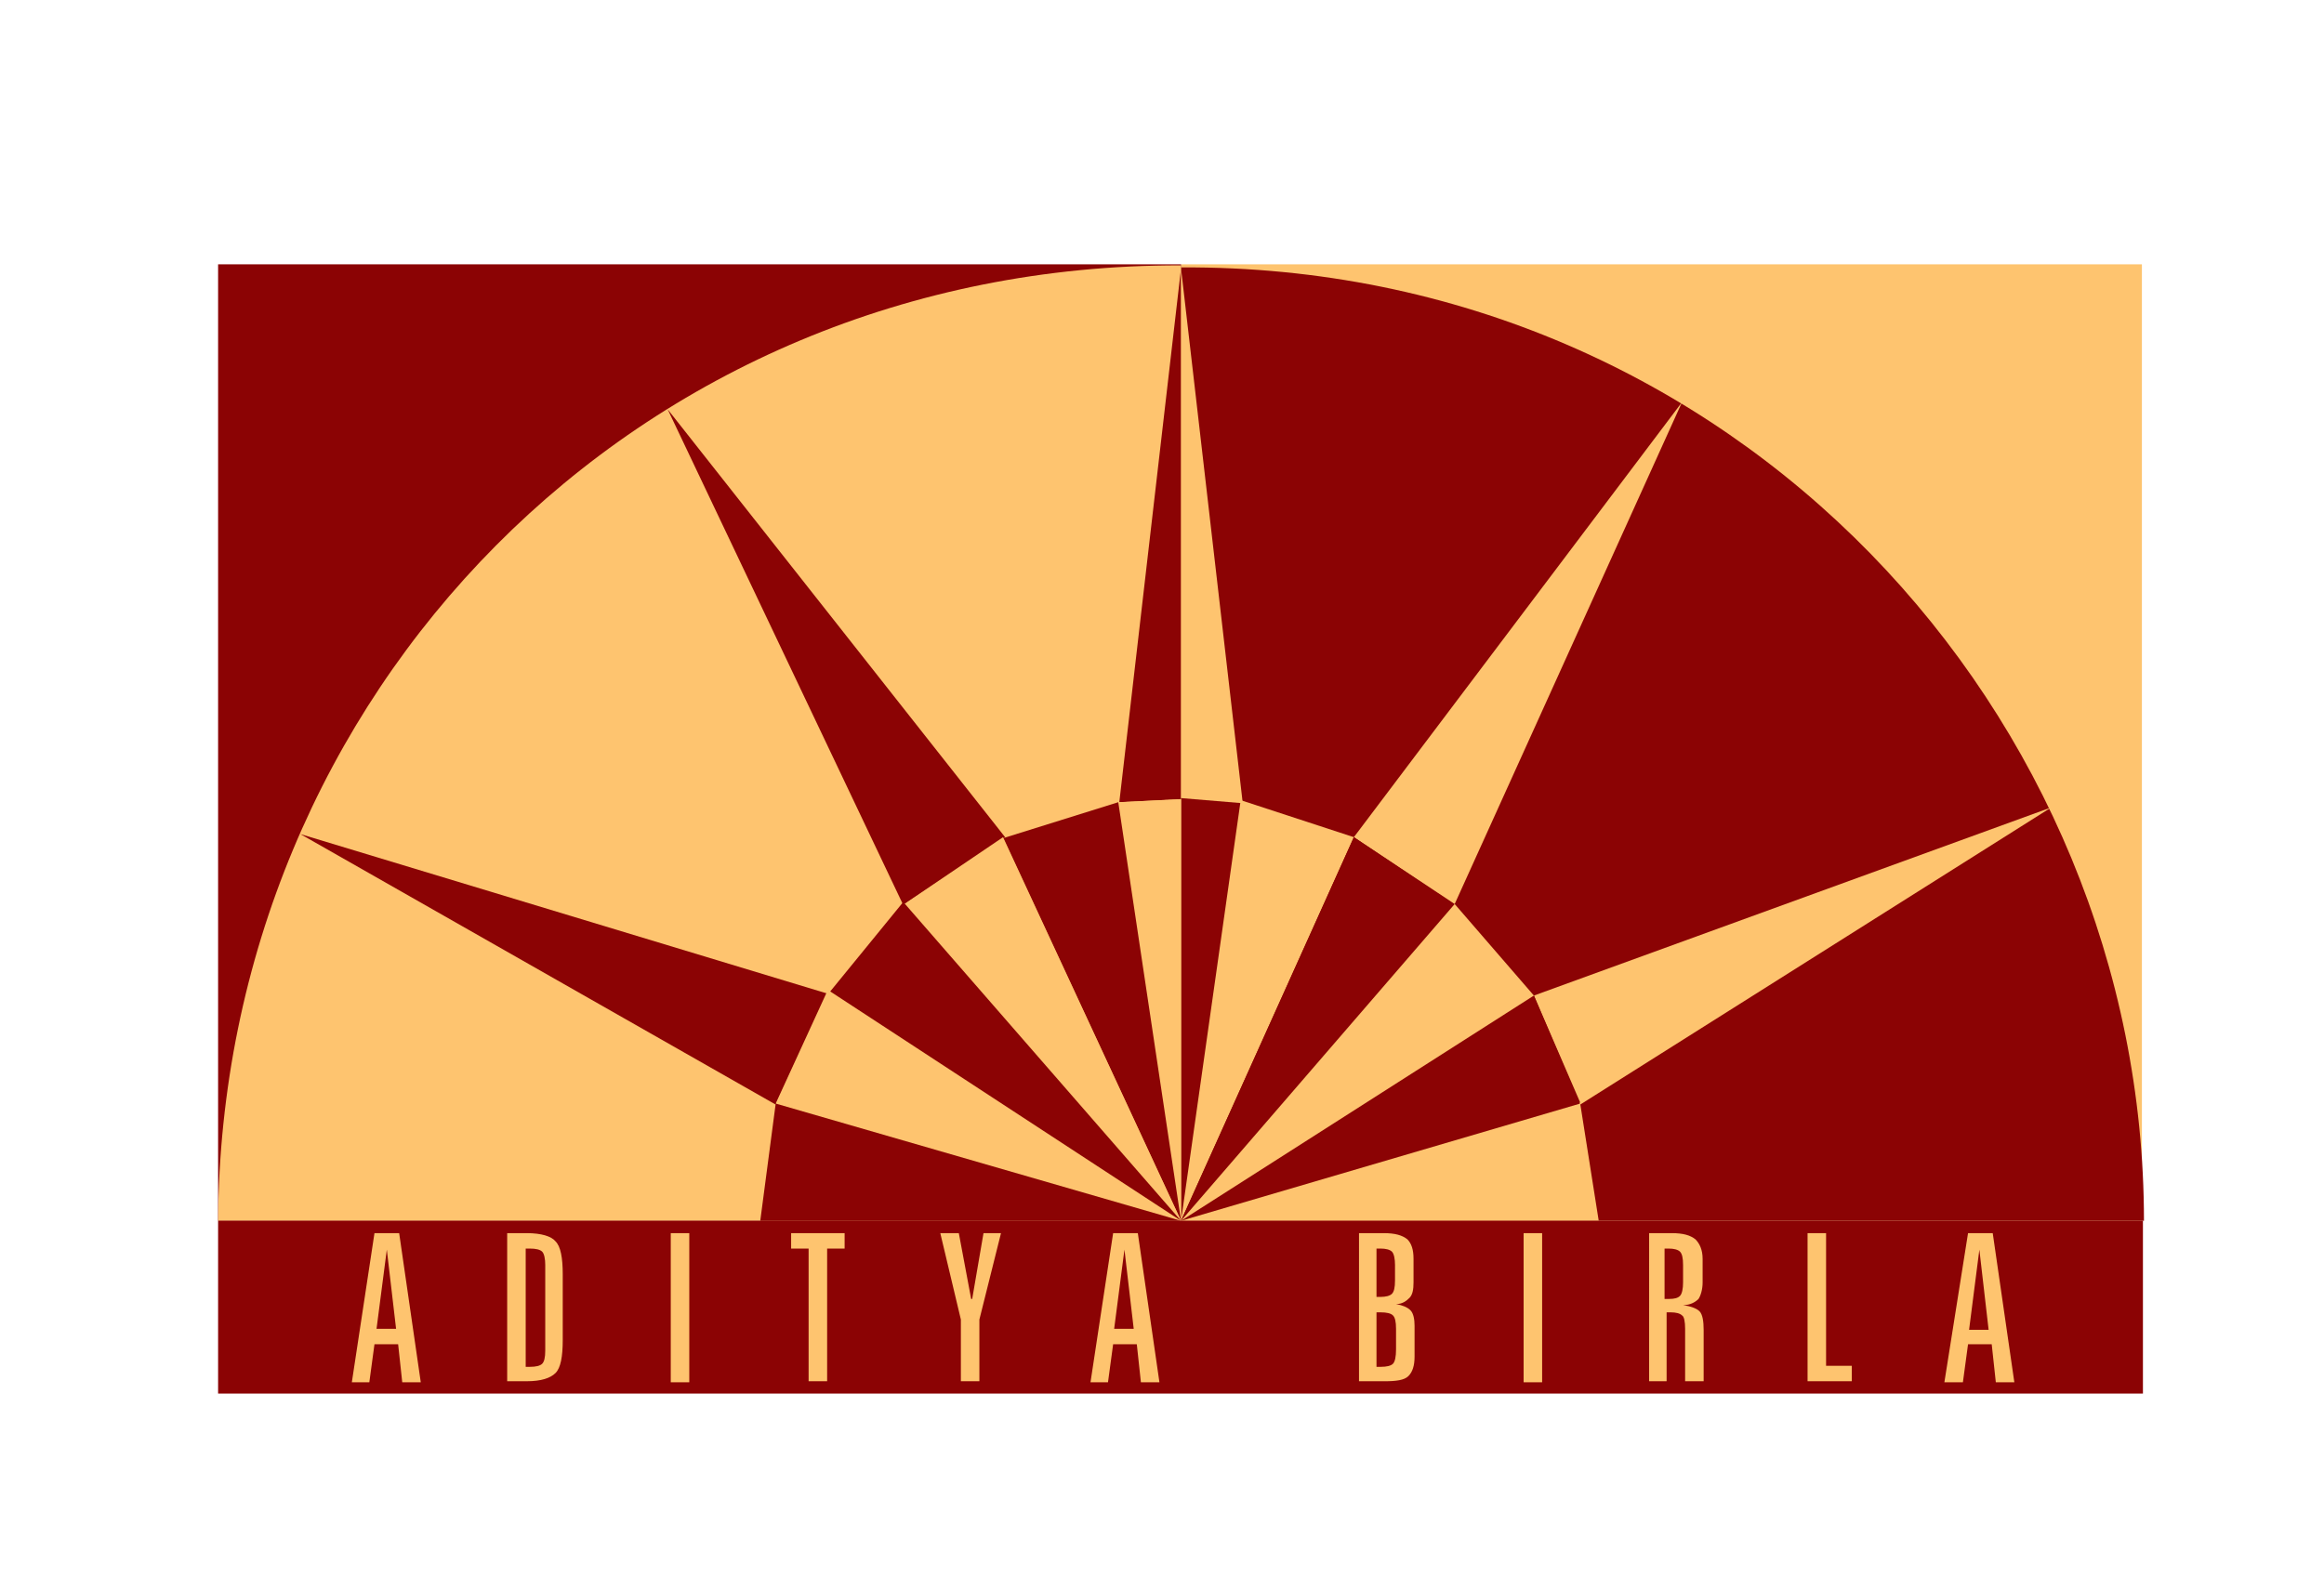 <?xml version="1.0" encoding="utf-8"?>
<!-- Generator: Adobe Illustrator 24.1.0, SVG Export Plug-In . SVG Version: 6.00 Build 0)  -->
<svg version="1.1" id="Layer_1" xmlns="http://www.w3.org/2000/svg" xmlns:xlink="http://www.w3.org/1999/xlink" x="0px" y="0px"
	 viewBox="0 0 225.9 153.4" style="enable-background:new 0 0 225.9 153.4;" xml:space="preserve">
<style type="text/css">
	.st0{fill:#FEC46F;}
	.st1{fill:#8B0304;}
	.st2{fill-rule:evenodd;clip-rule:evenodd;fill:#FEC46F;}
</style>
<g>
	<rect x="114.8" y="25.7" class="st0" width="93.4" height="93"/>
	<path class="st1" d="M114.8,118.7V26c53.9-0.3,93.6,43.6,93.6,92.7H114.8z"/>
	<polygon class="st1" points="114.8,77.6 114.8,118.7 120.6,78.1 	"/>
	<polygon class="st0" points="149.1,96.8 199.4,78.5 153.6,107.4 	"/>
	<polygon class="st0" points="131.6,81.4 163.5,39.1 141.4,87.9 	"/>
	<polygon class="st1" points="153.6,107.2 114.8,118.7 149.1,96.8 	"/>
	<polygon class="st0" points="131.6,81.4 114.8,118.7 120.6,77.8 	"/>
	<polygon class="st1" points="141.3,87.9 114.8,118.7 131.6,81.4 	"/>
	<polygon class="st0" points="149.1,96.8 114.8,118.7 141.4,87.9 	"/>
	<polygon class="st0" points="155.4,118.7 114.8,118.7 153.6,107.3 	"/>
	<g>
		<rect x="21.2" y="25.7" class="st1" width="93.6" height="93"/>
		<path class="st0" d="M114.8,118.7V25.8c-53.1-0.1-93.3,41.8-93.6,92.9H114.8z"/>
		<polygon class="st1" points="114.8,77.7 114.8,26.1 108.8,78 		"/>
		<polygon class="st0" points="114.8,77.7 114.8,118.7 108.7,78 		"/>
		<polygon class="st1" points="80.4,96.6 29.2,81.1 75.4,107.4 		"/>
		<polygon class="st1" points="97.7,81.4 64.9,39.8 87.8,88 		"/>
		<polygon class="st0" points="75.4,107.3 114.8,118.7 80.4,96.4 		"/>
		<polygon class="st1" points="97.5,81.5 114.8,118.7 108.7,78 		"/>
		<polygon class="st0" points="87.9,87.9 114.8,118.7 97.5,81.4 		"/>
		<polygon class="st1" points="80.7,96.4 114.8,118.7 87.8,87.7 		"/>
		<polygon class="st1" points="73.9,118.7 114.8,118.7 75.4,107.3 		"/>
	</g>
	<rect x="21.2" y="118.7" class="st1" width="187.1" height="16.8"/>
	<polygon class="st0" points="114.8,77.6 114.8,26.1 120.8,78.1 	"/>
	<path class="st2" d="M192.4,121.5l-1,7.8h1.9L192.4,121.5L192.4,121.5L192.4,121.5z M37.6,121.5l-1,7.7h1.9L37.6,121.5L37.6,121.5
		L37.6,121.5z M36.4,119.9h2.4l2.1,14.5h-1.8l-0.4-3.7h-2.3l-0.5,3.7h-1.7L36.4,119.9L36.4,119.9z M51.1,121.4v11.5h0.4
		c0.6,0,1-0.1,1.2-0.3c0.2-0.2,0.3-0.6,0.3-1.3V123c0-0.6-0.1-1.1-0.3-1.3c-0.2-0.2-0.6-0.3-1.2-0.3H51.1L51.1,121.4z M49.3,119.9
		h1.9c1.4,0,2.4,0.3,2.8,0.8c0.5,0.5,0.7,1.6,0.7,3.2v6.4c0,1.6-0.2,2.7-0.7,3.2c-0.5,0.5-1.4,0.8-2.8,0.8h-1.9V119.9L49.3,119.9z
		 M65.2,119.9H67v14.5h-1.8V119.9L65.2,119.9z M76.9,119.9h5.2v1.5h-1.7v12.9h-1.8v-12.9h-1.7V119.9L76.9,119.9z M91.4,119.9h1.8
		l1.2,6.4h0.1l1.1-6.4h1.7l-2.1,8.4v6h-1.8v-6L91.4,119.9L91.4,119.9z M109.3,121.5l-1,7.7h1.9L109.3,121.5L109.3,121.5L109.3,121.5
		z M108.2,119.9h2.4l2.1,14.5h-1.8l-0.4-3.7h-2.3l-0.5,3.7h-1.7L108.2,119.9L108.2,119.9z M133.8,127.5v5.4h0.4c0.6,0,1-0.1,1.2-0.3
		c0.2-0.2,0.3-0.7,0.3-1.4v-2c0-0.7-0.1-1.1-0.3-1.3c-0.2-0.2-0.6-0.3-1.2-0.3H133.8L133.8,127.5z M133.8,121.4v4.7h0.4
		c0.5,0,0.9-0.1,1.1-0.3c0.2-0.2,0.3-0.6,0.3-1.3V123c0-0.6-0.1-1.1-0.3-1.3c-0.2-0.2-0.6-0.3-1.1-0.3H133.8L133.8,121.4z
		 M132.1,119.9h2.4c1.1,0,1.8,0.2,2.3,0.6c0.4,0.4,0.6,1,0.6,1.9v2.3c0,0.7-0.1,1.2-0.4,1.5c-0.3,0.3-0.7,0.6-1.3,0.6
		c0.6,0.1,1.1,0.3,1.4,0.6c0.3,0.3,0.4,0.9,0.4,1.5v3c0,0.9-0.2,1.5-0.6,1.9c-0.4,0.4-1.2,0.5-2.3,0.5h-2.5V119.9L132.1,119.9z
		 M148.1,119.9h1.8v14.5h-1.8V119.9L148.1,119.9z M161.8,121.4v4.9h0.4c0.6,0,0.9-0.1,1.1-0.3c0.2-0.2,0.3-0.7,0.3-1.3V123
		c0-0.7-0.1-1.1-0.3-1.3c-0.2-0.2-0.6-0.3-1.1-0.3H161.8L161.8,121.4z M160.1,119.9h2.4c1.1,0,1.8,0.2,2.3,0.6
		c0.4,0.4,0.7,1,0.7,1.9v2.3c0,0.7-0.2,1.3-0.4,1.6c-0.3,0.3-0.8,0.6-1.5,0.6c0.7,0.1,1.3,0.3,1.6,0.6c0.3,0.3,0.4,1,0.4,1.8v5h-1.8
		v-5.1c0-0.7-0.1-1.2-0.3-1.3c-0.2-0.2-0.6-0.3-1.1-0.3h-0.4v6.7h-1.7V119.9L160.1,119.9z M175.7,119.9h1.8v12.9h2.5v1.5h-4.3V119.9
		L175.7,119.9z M191.3,119.9h2.4l2.1,14.5H194l-0.4-3.7h-2.3l-0.5,3.7H189L191.3,119.9L191.3,119.9z"/>
</g>
</svg>
